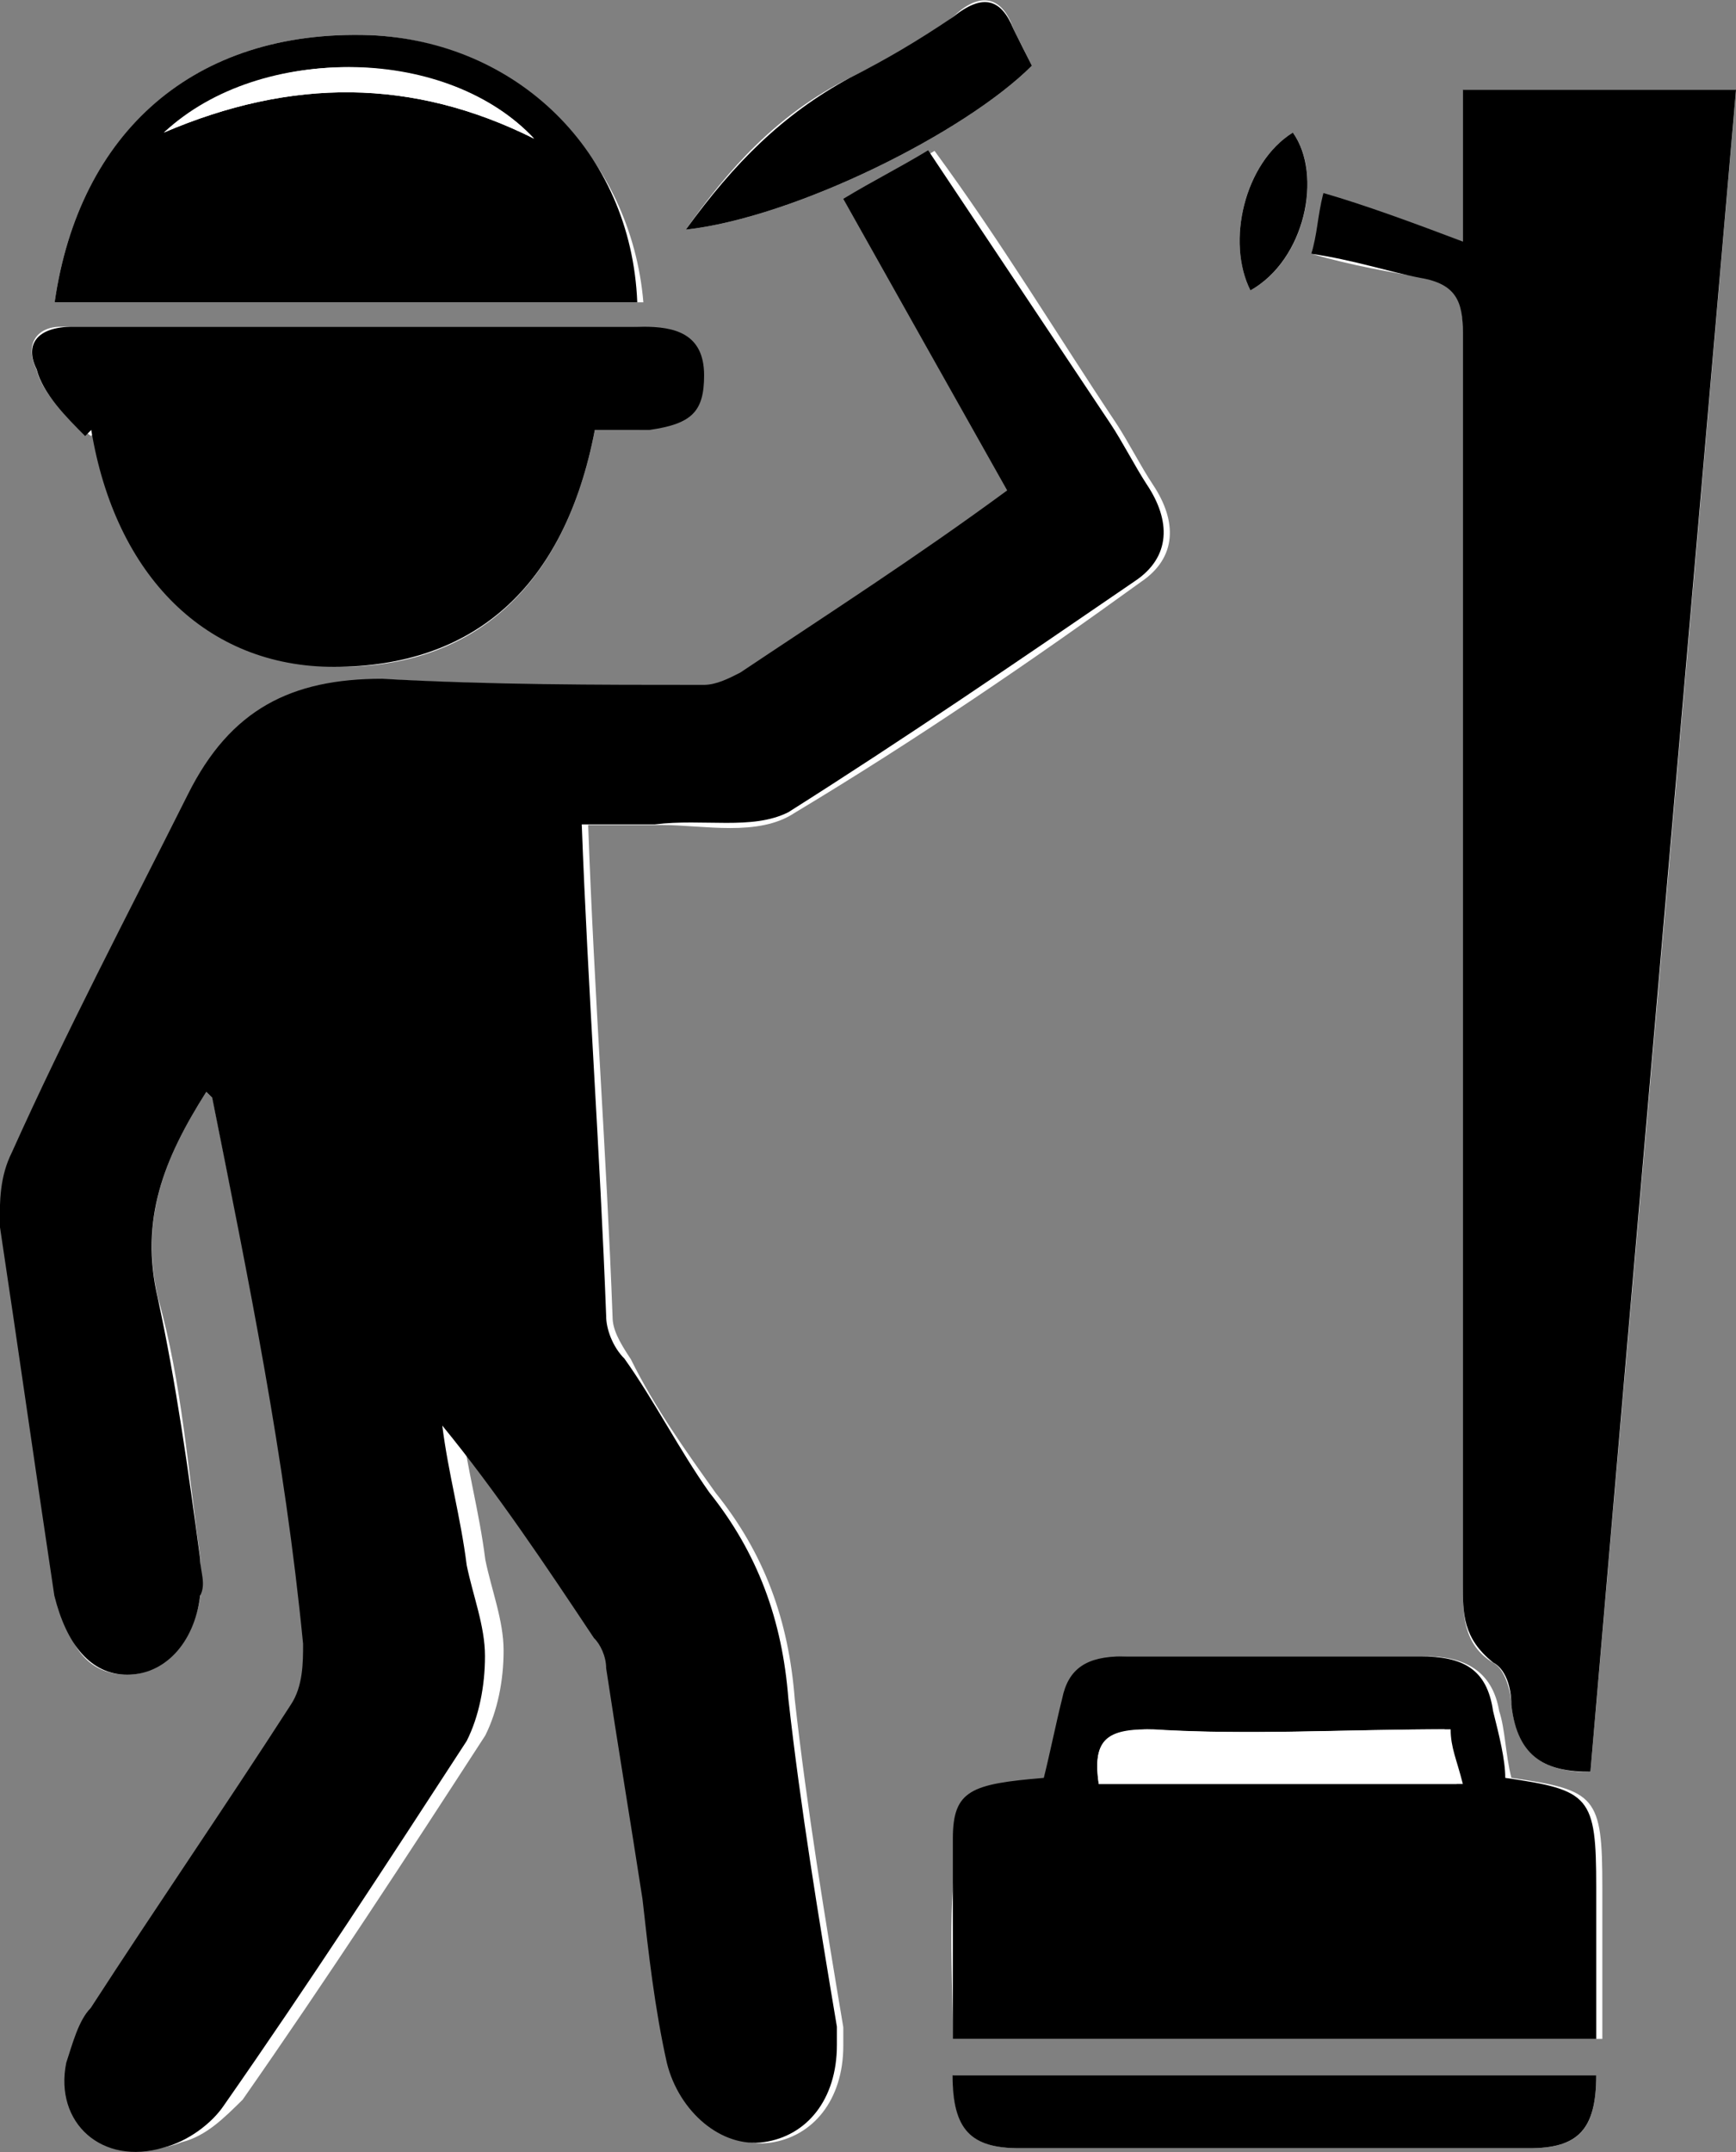 <?xml version="1.0" encoding="utf-8"?>
<!-- Generator: Adobe Illustrator 18.0.0, SVG Export Plug-In . SVG Version: 6.00 Build 0)  -->
<!DOCTYPE svg PUBLIC "-//W3C//DTD SVG 1.1//EN" "http://www.w3.org/Graphics/SVG/1.1/DTD/svg11.dtd">
<svg version="1.1" id="Layer_1" xmlns="http://www.w3.org/2000/svg" xmlns:xlink="http://www.w3.org/1999/xlink" x="0px" y="0px"
	 viewBox="-2.1 50.6 597.4 740.4" enable-background="new -2.1 50.6 597.4 740.4" xml:space="preserve">
<rect x="-2.1" y="50.6" width="597.4" height="740.4" fill="#808080" stroke="none"/>
<path fill="#FFFFFF" d="M68.9,426.2c2.1,2.1,2.1,2.1,2.1,2.1c12.5,62.7,25.1,123.2,37.6,185.9c2.1,6.3,0,14.6-4.2,20.9
	c-23,35.5-46,68.9-68.9,104.4c-4.2,6.3-8.4,12.5-8.4,18.8c-4.2,20.9,12.5,37.6,33.4,29.2c8.4-2.1,14.6-8.4,20.9-14.6
	c29.2-41.8,56.4-83.5,83.5-125.3c4.2-8.4,6.3-18.8,6.3-29.2c0-10.4-4.2-20.9-6.3-31.3c-2.1-16.7-6.3-31.3-8.4-48
	c18.8,23,35.5,48,52.2,73.1c0,4.2,0,8.4,0,12.5c4.2,27.2,8.4,52.2,12.5,79.4c2.1,18.8,4.2,37.6,8.4,56.4
	c2.1,16.7,18.8,29.2,33.4,27.2c14.6-2.1,25.1-14.6,25.1-33.4c0-2.1,0-4.2,0-6.3c-6.3-37.6-12.5-75.2-16.7-112.8
	c-2.1-27.2-10.4-50.1-27.2-71c-10.4-14.6-20.9-29.2-29.2-46c-4.2-6.3-6.3-10.4-6.3-14.6c-2.1-56.4-6.3-110.7-8.4-169.2
	c8.4,0,16.7,0,25.1,0c14.6,0,33.4,4.2,46-4.2c41.8-25.1,81.5-52.2,119.1-79.4c12.5-8.4,12.5-20.9,4.2-33.4
	c-4.2-6.3-8.4-14.6-12.5-20.9c-20.9-31.3-39.7-62.7-62.7-94c-10.4,6.3-18.8,10.4-29.2,16.7c18.8,35.5,37.6,66.8,56.4,100.3
	c-31.3,20.9-60.6,41.8-91.9,62.7c-4.2,2.1-8.4,4.2-12.5,4.2c-37.6,0-73.1,0-110.7-2.1c-31.3,0-54.3,10.4-66.8,39.7
	C46,365.6,25.1,405.3,4.2,447.1C0,455.4,0,463.8,0,472.1c6.3,43.9,12.5,85.6,18.8,127.4c2.1,18.8,10.4,27.2,23,27.2
	s23-12.5,25.1-27.2c0-4.2,0-8.4,0-12.5c-4.2-29.2-6.3-60.6-14.6-89.8C46,470,54.3,449.1,68.9,426.2z"/>
<path fill="#FFFFFF" d="M449.1,137.9c14.6,4.2,27.2,6.3,39.7,8.4c10.4,2.1,12.5,6.3,12.5,18.8c0,144.1,0,286.2,0,430.3
	c0,10.4,0,20.9,10.4,27.2c4.2,2.1,6.3,10.4,6.3,14.6c2.1,16.7,10.4,23,27.2,23c16.7-192.2,33.4-384.3,50.1-578.6
	c-31.3,0-62.7,0-94,0c0,16.7,0,33.4,0,52.2c-16.7-6.3-31.3-10.4-48-16.7C453.2,125.4,451.2,131.7,449.1,137.9z"/>
<path fill="#FFFFFF" d="M325.8,752c75.2,0,148.3,0,223.5,0c0-18.8,0-35.5,0-52.2c0-31.3-2.1-33.4-31.3-37.6
	c-2.1-8.4-2.1-16.7-4.2-23c-2.1-12.5-10.4-18.8-25.1-18.8c-33.4,0-68.9,0-102.3,0c-12.5,0-18.8,4.2-20.9,14.6
	c-2.1,8.4-4.2,18.8-6.3,27.2c-25.1,2.1-29.2,6.3-31.3,20.9C323.7,706.1,325.8,729,325.8,752z"/>
<path fill="#FFFFFF" d="M202.6,198.5c6.3,0,10.4,0,14.6,0c14.6-2.1,20.9-6.3,18.8-18.8c0-14.6-10.4-16.7-20.9-16.7
	c-18.8,0-37.6,0-56.4,0c-46,0-91.9,0-139.9,0c-8.4,0-12.5,6.3-8.4,14.6c2.1,8.4,10.4,16.7,18.8,23l2.1-2.1
	c8.4,50.1,37.6,79.4,83.5,81.5C160.8,280,192.2,252.8,202.6,198.5z"/>
<path fill="#FFFFFF" d="M16.7,154.6c66.8,0,135.8,0,202.6,0c-4.2-50.1-43.9-89.8-94-91.9C64.7,60.6,25.1,96.2,16.7,154.6z"/>
<path fill="#FFFFFF" d="M547.2,764.5c-75.2,0-148.3,0-221.4,0c0,18.8,6.3,25.1,23,25.1c58.5,0,117,0,175.5,0
	C541,789.6,547.2,783.3,547.2,764.5z"/>
<path fill="#FFFFFF" d="M233.9,129.6c37.6-4.2,96.1-33.4,119.1-56.4c-2.1-4.2-4.2-8.4-6.3-12.5c-4.2-12.5-12.5-12.5-20.9-4.2
	c-10.4,8.4-23,14.6-35.5,20.9C265.3,89.9,248.6,108.7,233.9,129.6z"/>
<path fill="#FFFFFF" d="M428.2,150.5c18.8-10.4,25.1-39.7,14.6-54.3C426.1,106.6,419.8,133.7,428.2,150.5z"/>
<path d="M68.9,426.2c-14.6,23-23,43.9-16.7,71c6.3,29.2,10.4,58.5,14.6,89.8c0,4.2,2.1,8.4,0,12.5c-2.1,16.7-12.5,27.2-25.1,27.2
	s-20.9-10.4-25.1-27.2c-6.3-41.8-12.5-85.6-18.8-127.4c0-8.4,0-16.7,4.2-25.1c18.8-41.8,39.7-81.5,60.6-123.2
	c14.6-29.2,35.5-39.7,66.8-39.7c37.6,2.1,73.1,2.1,110.7,2.1c4.2,0,8.4-2.1,12.5-4.2c31.3-20.9,60.6-39.7,91.9-62.7
	c-18.8-33.4-37.6-66.8-56.4-100.3c10.4-6.3,18.8-10.4,29.2-16.7c20.9,31.3,41.8,62.7,62.7,94c4.2,6.3,8.4,14.6,12.5,20.9
	c8.4,12.5,8.4,25.1-4.2,33.4c-39.7,27.2-79.4,54.3-119.1,79.4c-12.5,6.3-29.2,2.1-46,4.2c-8.4,0-16.7,0-25.1,0
	c2.1,56.4,6.3,112.8,8.4,169.2c0,4.2,2.1,10.4,6.3,14.6c10.4,14.6,18.8,31.3,29.2,46c16.7,20.9,25.1,43.9,27.2,71
	c4.2,37.6,10.4,75.2,16.7,112.8c0,2.1,0,4.2,0,6.3c0,18.8-10.4,31.3-25.1,33.4c-14.6,2.1-29.2-10.4-33.4-27.2
	c-4.2-18.8-6.3-37.6-8.4-56.4c-4.2-27.2-8.4-52.2-12.5-79.4c0-4.2-2.1-8.4-4.2-10.4c-16.7-25.1-33.4-50.1-52.2-73.1
	c2.1,16.7,6.3,31.3,8.4,48c2.1,10.4,6.3,20.9,6.3,31.3c0,10.4-2.1,20.9-6.3,29.2c-27.2,41.8-54.3,83.5-83.5,125.3
	c-4.2,6.3-12.5,12.5-20.9,14.6c-20.9,6.3-37.6-8.4-33.4-29.2c2.1-6.3,4.2-14.6,8.4-18.8c23-35.5,46-68.9,68.9-104.4
	c4.2-6.3,4.2-14.6,4.2-20.9c-6.3-64.7-18.8-125.3-31.3-188C71,428.3,71,428.3,68.9,426.2z"/>
<path d="M449.1,137.9c2.1-6.3,2.1-12.5,4.2-20.9c14.6,4.2,31.3,10.4,48,16.7c0-18.8,0-33.4,0-52.2c31.3,0,60.6,0,94,0
	c-16.7,192.2-33.4,384.3-50.1,578.6c-14.6,0-25.1-4.2-27.2-23c0-6.3-2.1-12.5-6.3-14.6c-10.4-8.4-10.4-16.7-10.4-27.2
	c0-144.1,0-286.2,0-430.3c0-10.4-2.1-16.7-14.6-18.8C476.2,144.2,463.7,140,449.1,137.9z"/>
<path d="M325.8,752c0-23,0-46,0-68.9c0-16.7,6.3-18.8,31.3-20.9c2.1-8.4,4.2-18.8,6.3-27.2c2.1-10.4,8.4-14.6,20.9-14.6
	c33.4,0,68.9,0,102.3,0c14.6,0,23,4.2,25.1,18.8c2.1,8.4,4.2,16.7,4.2,23c29.2,4.2,31.3,6.3,31.3,37.6c0,16.7,0,33.4,0,52.2
	C474.1,752,401,752,325.8,752z M376,664.3c41.8,0,81.5,0,123.2,0c-2.1-6.3-2.1-12.5-4.2-18.8c-35.5,0-68.9,2.1-102.3,0
	C378.1,645.5,373.9,649.7,376,664.3z"/>
<path d="M202.6,198.5c-10.4,54.3-41.8,81.5-89.8,81.5c-43.9,0-75.2-31.3-83.5-81.5l-2.1,2.1c-6.3-6.3-14.6-14.6-16.7-23
	c-4.2-8.4,0-14.6,12.5-14.6c46,0,91.9,0,139.9,0c18.8,0,37.6,0,56.4,0c10.4,0,20.9,2.1,20.9,16.7c0,12.5-4.2,16.7-18.8,18.8
	C213,198.5,208.9,198.5,202.6,198.5z"/>
<path d="M16.7,154.6c8.4-58.5,48-94,108.6-91.9c50.1,2.1,89.8,39.7,91.9,91.9C150.4,154.6,83.5,154.6,16.7,154.6z M54.3,96.2
	c43.9-18.8,85.6-18.8,127.4,2.1C152.5,66.9,89.8,64.8,54.3,96.2z"/>
<path d="M547.2,764.5c0,18.8-6.3,25.1-23,25.1c-58.5,0-117,0-175.5,0c-16.7,0-23-6.3-23-25.1C398.9,764.5,472,764.5,547.2,764.5z"/>
<path d="M233.9,129.6c16.7-23,33.4-39.7,56.4-52.2c12.5-6.3,23-12.5,35.5-20.9c10.4-8.4,16.7-6.3,20.9,4.2c2.1,4.2,4.2,8.4,6.3,12.5
	C330,96.2,271.5,125.4,233.9,129.6z"/>
<path d="M428.2,150.5c-8.4-16.7-2.1-43.9,14.6-54.3C453.2,110.8,447,140,428.2,150.5z"/>
<path fill="#FFFFFF" d="M376,664.3c-2.1-14.6,2.1-18.8,18.8-18.8c33.4,2.1,66.8,0,102.3,0c0,6.3,2.1,10.4,4.2,18.8
	C457.4,664.3,417.7,664.3,376,664.3z"/>
<path fill="#FFFFFF" d="M54.3,96.2c33.4-31.3,98.2-29.2,127.4,2.1C139.9,77.4,98.2,77.4,54.3,96.2z"/>
</svg>
